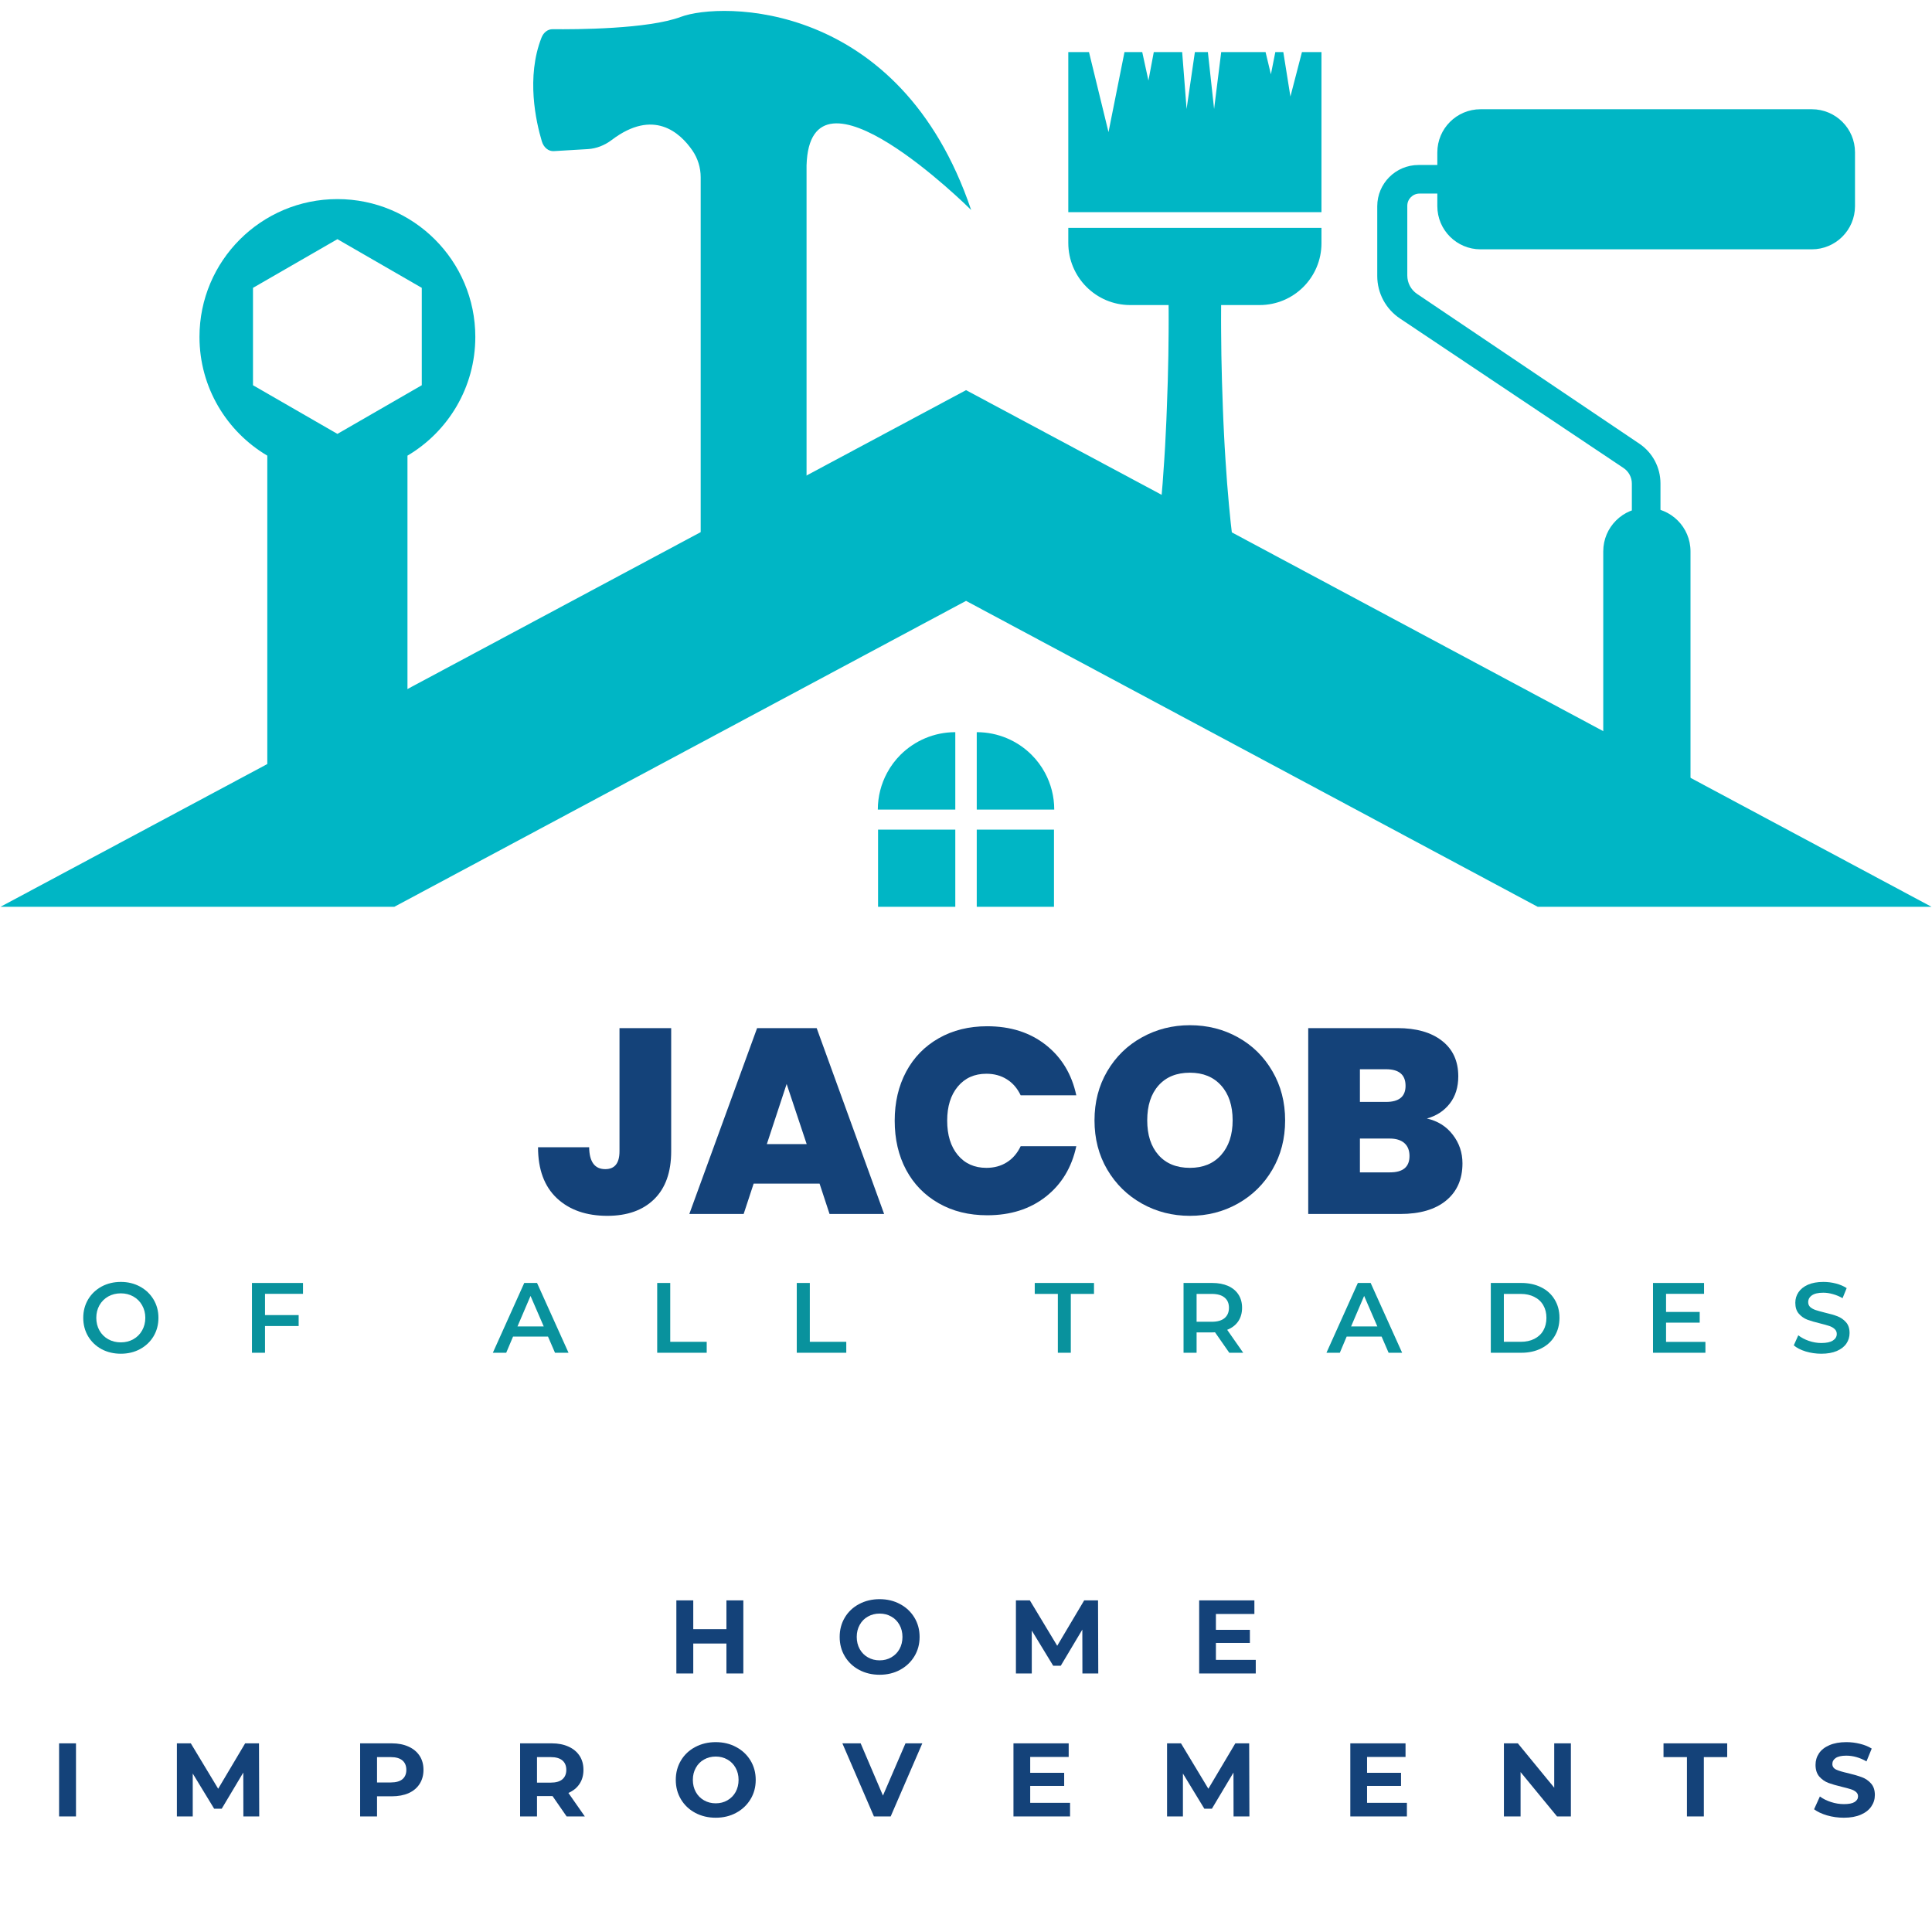 <?xml version="1.0" encoding="UTF-8" standalone="no"?>
<svg xmlns="http://www.w3.org/2000/svg" xmlns:xlink="http://www.w3.org/1999/xlink" width="500" zoomAndPan="magnify" viewBox="0 0 375 375" height="500" preserveAspectRatio="xMidYMid meet" version="1.0"><defs><g/><clipPath id="fedce4e765"><path d="M 0 75 L 375 75 L 375 176.012 L 0 176.012 Z M 0 75 " clip-rule="nonzero"/></clipPath><clipPath id="cfd0bcd06e"><path d="M 170 161 L 186 161 L 186 176.012 L 170 176.012 Z M 170 161 " clip-rule="nonzero"/></clipPath><clipPath id="af523151f8"><path d="M 189 161 L 205 161 L 205 176.012 L 189 176.012 Z M 189 161 " clip-rule="nonzero"/></clipPath></defs><rect x="-37.5" width="450" fill="#ffffff" y="-37.5" height="450" fill-opacity="1"/><rect x="-37.5" width="450" fill="#ffffff" y="-37.5" height="450" fill-opacity="1"/><g fill="#144279" fill-opacity="1"><g transform="translate(103.51, 235.633)"><g><path d="M 26.766 -36.078 L 26.766 -12.172 C 26.766 -8.117 25.66 -5.016 23.453 -2.859 C 21.254 -0.711 18.227 0.359 14.375 0.359 C 10.281 0.359 7.016 -0.781 4.578 -3.062 C 2.141 -5.352 0.922 -8.648 0.922 -12.953 L 10.844 -12.953 C 10.883 -10.117 11.926 -8.703 13.969 -8.703 C 15.812 -8.703 16.734 -9.859 16.734 -12.172 L 16.734 -36.078 Z M 26.766 -36.078 "/></g></g></g><g fill="#144279" fill-opacity="1"><g transform="translate(133.39, 235.633)"><g><path d="M 25.688 -5.891 L 12.891 -5.891 L 10.953 0 L 0.406 0 L 13.562 -36.078 L 25.125 -36.078 L 38.219 0 L 27.625 0 Z M 23.188 -13.562 L 19.297 -25.234 L 15.453 -13.562 Z M 23.188 -13.562 "/></g></g></g><g fill="#144279" fill-opacity="1"><g transform="translate(172.019, 235.633)"><g><path d="M 1.641 -18.109 C 1.641 -21.66 2.379 -24.828 3.859 -27.609 C 5.348 -30.391 7.457 -32.555 10.188 -34.109 C 12.914 -35.66 16.051 -36.438 19.594 -36.438 C 24.102 -36.438 27.891 -35.234 30.953 -32.828 C 34.023 -30.422 36.004 -27.156 36.891 -23.031 L 26.094 -23.031 C 25.445 -24.395 24.551 -25.43 23.406 -26.141 C 22.27 -26.859 20.945 -27.219 19.438 -27.219 C 17.125 -27.219 15.273 -26.391 13.891 -24.734 C 12.516 -23.086 11.828 -20.879 11.828 -18.109 C 11.828 -15.316 12.516 -13.094 13.891 -11.438 C 15.273 -9.781 17.125 -8.953 19.438 -8.953 C 20.945 -8.953 22.27 -9.312 23.406 -10.031 C 24.551 -10.75 25.445 -11.789 26.094 -13.156 L 36.891 -13.156 C 36.004 -9.02 34.023 -5.75 30.953 -3.344 C 27.891 -0.945 24.102 0.25 19.594 0.25 C 16.051 0.25 12.914 -0.523 10.188 -2.078 C 7.457 -3.629 5.348 -5.789 3.859 -8.562 C 2.379 -11.344 1.641 -14.523 1.641 -18.109 Z M 1.641 -18.109 "/></g></g></g><g fill="#144279" fill-opacity="1"><g transform="translate(210.801, 235.633)"><g><path d="M 20.156 0.359 C 16.781 0.359 13.676 -0.43 10.844 -2.016 C 8.008 -3.609 5.766 -5.812 4.109 -8.625 C 2.461 -11.438 1.641 -14.617 1.641 -18.172 C 1.641 -21.711 2.461 -24.891 4.109 -27.703 C 5.766 -30.523 8.008 -32.719 10.844 -34.281 C 13.676 -35.852 16.781 -36.641 20.156 -36.641 C 23.57 -36.641 26.688 -35.852 29.5 -34.281 C 32.312 -32.719 34.535 -30.523 36.172 -27.703 C 37.816 -24.891 38.641 -21.711 38.641 -18.172 C 38.641 -14.617 37.816 -11.438 36.172 -8.625 C 34.535 -5.812 32.301 -3.609 29.469 -2.016 C 26.645 -0.43 23.539 0.359 20.156 0.359 Z M 20.156 -8.953 C 22.719 -8.953 24.738 -9.785 26.219 -11.453 C 27.707 -13.129 28.453 -15.367 28.453 -18.172 C 28.453 -21.035 27.707 -23.289 26.219 -24.938 C 24.738 -26.594 22.719 -27.422 20.156 -27.422 C 17.562 -27.422 15.531 -26.594 14.062 -24.938 C 12.602 -23.289 11.875 -21.035 11.875 -18.172 C 11.875 -15.336 12.602 -13.094 14.062 -11.438 C 15.531 -9.781 17.562 -8.953 20.156 -8.953 Z M 20.156 -8.953 "/></g></g></g><g fill="#144279" fill-opacity="1"><g transform="translate(251.067, 235.633)"><g><path d="M 25.891 -18.531 C 28.004 -18.051 29.68 -17 30.922 -15.375 C 32.172 -13.758 32.797 -11.91 32.797 -9.828 C 32.797 -6.754 31.738 -4.348 29.625 -2.609 C 27.508 -0.867 24.539 0 20.719 0 L 2.859 0 L 2.859 -36.078 L 20.156 -36.078 C 23.844 -36.078 26.734 -35.254 28.828 -33.609 C 30.93 -31.973 31.984 -29.676 31.984 -26.719 C 31.984 -24.594 31.426 -22.82 30.312 -21.406 C 29.207 -20 27.734 -19.039 25.891 -18.531 Z M 12.891 -21.75 L 17.969 -21.75 C 20.488 -21.75 21.75 -22.789 21.75 -24.875 C 21.75 -27.02 20.488 -28.094 17.969 -28.094 L 12.891 -28.094 Z M 18.734 -8.078 C 21.254 -8.078 22.516 -9.133 22.516 -11.25 C 22.516 -12.344 22.18 -13.18 21.516 -13.766 C 20.848 -14.348 19.898 -14.641 18.672 -14.641 L 12.891 -14.641 L 12.891 -8.078 Z M 18.734 -8.078 "/></g></g></g><g fill="#09929d" fill-opacity="1"><g transform="translate(15.3, 262.569)"><g><path d="M 8.156 0.188 C 6.77 0.188 5.52 -0.109 4.406 -0.703 C 3.301 -1.305 2.43 -2.141 1.797 -3.203 C 1.172 -4.266 0.859 -5.457 0.859 -6.781 C 0.859 -8.094 1.172 -9.281 1.797 -10.344 C 2.43 -11.406 3.301 -12.238 4.406 -12.844 C 5.52 -13.445 6.77 -13.75 8.156 -13.75 C 9.531 -13.75 10.77 -13.445 11.875 -12.844 C 12.988 -12.238 13.863 -11.406 14.5 -10.344 C 15.133 -9.289 15.453 -8.102 15.453 -6.781 C 15.453 -5.445 15.133 -4.25 14.5 -3.188 C 13.863 -2.133 12.988 -1.305 11.875 -0.703 C 10.77 -0.109 9.531 0.188 8.156 0.188 Z M 8.156 -2.016 C 9.051 -2.016 9.859 -2.219 10.578 -2.625 C 11.305 -3.031 11.875 -3.598 12.281 -4.328 C 12.695 -5.055 12.906 -5.875 12.906 -6.781 C 12.906 -7.676 12.695 -8.488 12.281 -9.219 C 11.875 -9.945 11.305 -10.516 10.578 -10.922 C 9.859 -11.328 9.051 -11.531 8.156 -11.531 C 7.25 -11.531 6.43 -11.328 5.703 -10.922 C 4.984 -10.516 4.414 -9.945 4 -9.219 C 3.594 -8.488 3.391 -7.676 3.391 -6.781 C 3.391 -5.875 3.594 -5.055 4 -4.328 C 4.414 -3.598 4.984 -3.031 5.703 -2.625 C 6.43 -2.219 7.25 -2.016 8.156 -2.016 Z M 8.156 -2.016 "/></g></g></g><g fill="#09929d" fill-opacity="1"><g transform="translate(47.094, 262.569)"><g><path d="M 4.344 -11.438 L 4.344 -7.312 L 10.875 -7.312 L 10.875 -5.188 L 4.344 -5.188 L 4.344 0 L 1.812 0 L 1.812 -13.547 L 11.719 -13.547 L 11.719 -11.438 Z M 4.344 -11.438 "/></g></g></g><g fill="#09929d" fill-opacity="1"><g transform="translate(74.92, 262.569)"><g/></g></g><g fill="#09929d" fill-opacity="1"><g transform="translate(95.756, 262.569)"><g><path d="M 10.609 -3.141 L 3.828 -3.141 L 2.5 0 L -0.094 0 L 6 -13.547 L 8.484 -13.547 L 14.594 0 L 11.969 0 Z M 9.781 -5.109 L 7.219 -11.031 L 4.688 -5.109 Z M 9.781 -5.109 "/></g></g></g><g fill="#09929d" fill-opacity="1"><g transform="translate(125.75, 262.569)"><g><path d="M 1.812 -13.547 L 4.344 -13.547 L 4.344 -2.125 L 11.422 -2.125 L 11.422 0 L 1.812 0 Z M 1.812 -13.547 "/></g></g></g><g fill="#09929d" fill-opacity="1"><g transform="translate(152.84, 262.569)"><g><path d="M 1.812 -13.547 L 4.344 -13.547 L 4.344 -2.125 L 11.422 -2.125 L 11.422 0 L 1.812 0 Z M 1.812 -13.547 "/></g></g></g><g fill="#09929d" fill-opacity="1"><g transform="translate(179.929, 262.569)"><g/></g></g><g fill="#09929d" fill-opacity="1"><g transform="translate(200.766, 262.569)"><g><path d="M 4.562 -11.422 L 0.078 -11.422 L 0.078 -13.547 L 11.578 -13.547 L 11.578 -11.422 L 7.078 -11.422 L 7.078 0 L 4.562 0 Z M 4.562 -11.422 "/></g></g></g><g fill="#09929d" fill-opacity="1"><g transform="translate(227.914, 262.569)"><g><path d="M 10.688 0 L 7.922 -3.969 C 7.805 -3.957 7.629 -3.953 7.391 -3.953 L 4.344 -3.953 L 4.344 0 L 1.812 0 L 1.812 -13.547 L 7.391 -13.547 C 8.566 -13.547 9.586 -13.352 10.453 -12.969 C 11.328 -12.582 12 -12.023 12.469 -11.297 C 12.938 -10.578 13.172 -9.723 13.172 -8.734 C 13.172 -7.711 12.922 -6.832 12.422 -6.094 C 11.922 -5.363 11.207 -4.816 10.281 -4.453 L 13.391 0 Z M 10.625 -8.734 C 10.625 -9.598 10.336 -10.258 9.766 -10.719 C 9.203 -11.188 8.375 -11.422 7.281 -11.422 L 4.344 -11.422 L 4.344 -6.016 L 7.281 -6.016 C 8.375 -6.016 9.203 -6.25 9.766 -6.719 C 10.336 -7.195 10.625 -7.867 10.625 -8.734 Z M 10.625 -8.734 "/></g></g></g><g fill="#09929d" fill-opacity="1"><g transform="translate(257.559, 262.569)"><g><path d="M 10.609 -3.141 L 3.828 -3.141 L 2.5 0 L -0.094 0 L 6 -13.547 L 8.484 -13.547 L 14.594 0 L 11.969 0 Z M 9.781 -5.109 L 7.219 -11.031 L 4.688 -5.109 Z M 9.781 -5.109 "/></g></g></g><g fill="#09929d" fill-opacity="1"><g transform="translate(287.552, 262.569)"><g><path d="M 1.812 -13.547 L 7.75 -13.547 C 9.188 -13.547 10.469 -13.266 11.594 -12.703 C 12.719 -12.148 13.586 -11.359 14.203 -10.328 C 14.828 -9.305 15.141 -8.125 15.141 -6.781 C 15.141 -5.438 14.828 -4.25 14.203 -3.219 C 13.586 -2.195 12.719 -1.406 11.594 -0.844 C 10.469 -0.281 9.188 0 7.75 0 L 1.812 0 Z M 7.625 -2.125 C 8.625 -2.125 9.5 -2.312 10.25 -2.688 C 11.008 -3.07 11.594 -3.613 12 -4.312 C 12.406 -5.02 12.609 -5.844 12.609 -6.781 C 12.609 -7.707 12.406 -8.52 12 -9.219 C 11.594 -9.926 11.008 -10.469 10.25 -10.844 C 9.5 -11.227 8.625 -11.422 7.625 -11.422 L 4.344 -11.422 L 4.344 -2.125 Z M 7.625 -2.125 "/></g></g></g><g fill="#09929d" fill-opacity="1"><g transform="translate(319.036, 262.569)"><g><path d="M 11.984 -2.109 L 11.984 0 L 1.812 0 L 1.812 -13.547 L 11.719 -13.547 L 11.719 -11.438 L 4.344 -11.438 L 4.344 -7.922 L 10.875 -7.922 L 10.875 -5.844 L 4.344 -5.844 L 4.344 -2.109 Z M 11.984 -2.109 "/></g></g></g><g fill="#09929d" fill-opacity="1"><g transform="translate(347.5, 262.569)"><g><path d="M 6.016 0.188 C 4.973 0.188 3.961 0.039 2.984 -0.25 C 2.016 -0.551 1.242 -0.945 0.672 -1.438 L 1.547 -3.391 C 2.098 -2.953 2.773 -2.594 3.578 -2.312 C 4.391 -2.031 5.203 -1.891 6.016 -1.891 C 7.023 -1.891 7.773 -2.051 8.266 -2.375 C 8.766 -2.695 9.016 -3.125 9.016 -3.656 C 9.016 -4.039 8.875 -4.359 8.594 -4.609 C 8.32 -4.867 7.973 -5.066 7.547 -5.203 C 7.117 -5.348 6.539 -5.508 5.812 -5.688 C 4.781 -5.938 3.941 -6.18 3.297 -6.422 C 2.66 -6.672 2.113 -7.055 1.656 -7.578 C 1.195 -8.098 0.969 -8.805 0.969 -9.703 C 0.969 -10.453 1.172 -11.129 1.578 -11.734 C 1.984 -12.348 2.594 -12.836 3.406 -13.203 C 4.227 -13.566 5.234 -13.75 6.422 -13.75 C 7.254 -13.75 8.066 -13.645 8.859 -13.438 C 9.66 -13.227 10.352 -12.93 10.938 -12.547 L 10.141 -10.594 C 9.547 -10.938 8.926 -11.195 8.281 -11.375 C 7.633 -11.562 7.008 -11.656 6.406 -11.656 C 5.414 -11.656 4.676 -11.484 4.188 -11.141 C 3.707 -10.805 3.469 -10.363 3.469 -9.812 C 3.469 -9.426 3.602 -9.109 3.875 -8.859 C 4.156 -8.617 4.508 -8.426 4.938 -8.281 C 5.363 -8.145 5.941 -7.984 6.672 -7.797 C 7.68 -7.566 8.508 -7.328 9.156 -7.078 C 9.801 -6.828 10.352 -6.441 10.812 -5.922 C 11.27 -5.41 11.5 -4.711 11.5 -3.828 C 11.5 -3.078 11.297 -2.398 10.891 -1.797 C 10.484 -1.191 9.863 -0.707 9.031 -0.344 C 8.207 0.008 7.203 0.188 6.016 0.188 Z M 6.016 0.188 "/></g></g></g><g fill="#144279" fill-opacity="1"><g transform="translate(129.593, 324.819)"><g><path d="M 14.688 -14.188 L 14.688 0 L 11.406 0 L 11.406 -5.812 L 4.969 -5.812 L 4.969 0 L 1.688 0 L 1.688 -14.188 L 4.969 -14.188 L 4.969 -8.594 L 11.406 -8.594 L 11.406 -14.188 Z M 14.688 -14.188 "/></g></g></g><g fill="#144279" fill-opacity="1"><g transform="translate(162.183, 324.819)"><g><path d="M 8.547 0.25 C 7.078 0.25 5.75 -0.066 4.562 -0.703 C 3.383 -1.336 2.461 -2.211 1.797 -3.328 C 1.129 -4.441 0.797 -5.695 0.797 -7.094 C 0.797 -8.488 1.129 -9.742 1.797 -10.859 C 2.461 -11.973 3.383 -12.844 4.562 -13.469 C 5.75 -14.102 7.078 -14.422 8.547 -14.422 C 10.023 -14.422 11.348 -14.102 12.516 -13.469 C 13.691 -12.844 14.617 -11.973 15.297 -10.859 C 15.973 -9.742 16.312 -8.488 16.312 -7.094 C 16.312 -5.695 15.973 -4.441 15.297 -3.328 C 14.617 -2.211 13.691 -1.336 12.516 -0.703 C 11.348 -0.066 10.023 0.25 8.547 0.25 Z M 8.547 -2.547 C 9.391 -2.547 10.145 -2.738 10.812 -3.125 C 11.488 -3.508 12.02 -4.047 12.406 -4.734 C 12.789 -5.43 12.984 -6.219 12.984 -7.094 C 12.984 -7.969 12.789 -8.75 12.406 -9.438 C 12.02 -10.133 11.488 -10.672 10.812 -11.047 C 10.145 -11.43 9.391 -11.625 8.547 -11.625 C 7.711 -11.625 6.957 -11.43 6.281 -11.047 C 5.602 -10.672 5.07 -10.133 4.688 -9.438 C 4.301 -8.75 4.109 -7.969 4.109 -7.094 C 4.109 -6.219 4.301 -5.43 4.688 -4.734 C 5.07 -4.047 5.602 -3.508 6.281 -3.125 C 6.957 -2.738 7.711 -2.547 8.547 -2.547 Z M 8.547 -2.547 "/></g></g></g><g fill="#144279" fill-opacity="1"><g transform="translate(195.502, 324.819)"><g><path d="M 14.594 0 L 14.578 -8.516 L 10.391 -1.5 L 8.922 -1.5 L 4.766 -8.328 L 4.766 0 L 1.688 0 L 1.688 -14.188 L 4.391 -14.188 L 9.703 -5.375 L 14.938 -14.188 L 17.625 -14.188 L 17.672 0 Z M 14.594 0 "/></g></g></g><g fill="#144279" fill-opacity="1"><g transform="translate(231.07, 324.819)"><g><path d="M 12.672 -2.641 L 12.672 0 L 1.688 0 L 1.688 -14.188 L 12.406 -14.188 L 12.406 -11.547 L 4.938 -11.547 L 4.938 -8.469 L 11.531 -8.469 L 11.531 -5.922 L 4.938 -5.922 L 4.938 -2.641 Z M 12.672 -2.641 "/></g></g></g><g fill="#144279" fill-opacity="1"><g transform="translate(9.781, 352.569)"><g><path d="M 1.688 -14.188 L 4.969 -14.188 L 4.969 0 L 1.688 0 Z M 1.688 -14.188 "/></g></g></g><g fill="#144279" fill-opacity="1"><g transform="translate(32.645, 352.569)"><g><path d="M 14.594 0 L 14.578 -8.516 L 10.391 -1.5 L 8.922 -1.5 L 4.766 -8.328 L 4.766 0 L 1.688 0 L 1.688 -14.188 L 4.391 -14.188 L 9.703 -5.375 L 14.938 -14.188 L 17.625 -14.188 L 17.672 0 Z M 14.594 0 "/></g></g></g><g fill="#144279" fill-opacity="1"><g transform="translate(68.213, 352.569)"><g><path d="M 7.828 -14.188 C 9.078 -14.188 10.164 -13.973 11.094 -13.547 C 12.02 -13.129 12.734 -12.535 13.234 -11.766 C 13.734 -11.004 13.984 -10.094 13.984 -9.031 C 13.984 -8 13.734 -7.094 13.234 -6.312 C 12.734 -5.531 12.02 -4.93 11.094 -4.516 C 10.164 -4.109 9.078 -3.906 7.828 -3.906 L 4.969 -3.906 L 4.969 0 L 1.688 0 L 1.688 -14.188 Z M 7.641 -6.594 C 8.629 -6.594 9.379 -6.801 9.891 -7.219 C 10.398 -7.645 10.656 -8.25 10.656 -9.031 C 10.656 -9.832 10.398 -10.445 9.891 -10.875 C 9.379 -11.301 8.629 -11.516 7.641 -11.516 L 4.969 -11.516 L 4.969 -6.594 Z M 7.641 -6.594 "/></g></g></g><g fill="#144279" fill-opacity="1"><g transform="translate(99.263, 352.569)"><g><path d="M 10.719 0 L 7.984 -3.953 L 4.969 -3.953 L 4.969 0 L 1.688 0 L 1.688 -14.188 L 7.828 -14.188 C 9.078 -14.188 10.164 -13.973 11.094 -13.547 C 12.02 -13.129 12.734 -12.535 13.234 -11.766 C 13.734 -11.004 13.984 -10.094 13.984 -9.031 C 13.984 -7.977 13.727 -7.07 13.219 -6.312 C 12.719 -5.551 12 -4.969 11.062 -4.562 L 14.25 0 Z M 10.656 -9.031 C 10.656 -9.832 10.398 -10.445 9.891 -10.875 C 9.379 -11.301 8.629 -11.516 7.641 -11.516 L 4.969 -11.516 L 4.969 -6.562 L 7.641 -6.562 C 8.629 -6.562 9.379 -6.773 9.891 -7.203 C 10.398 -7.641 10.656 -8.25 10.656 -9.031 Z M 10.656 -9.031 "/></g></g></g><g fill="#144279" fill-opacity="1"><g transform="translate(130.373, 352.569)"><g><path d="M 8.547 0.25 C 7.078 0.25 5.75 -0.066 4.562 -0.703 C 3.383 -1.336 2.461 -2.211 1.797 -3.328 C 1.129 -4.441 0.797 -5.695 0.797 -7.094 C 0.797 -8.488 1.129 -9.742 1.797 -10.859 C 2.461 -11.973 3.383 -12.844 4.562 -13.469 C 5.75 -14.102 7.078 -14.422 8.547 -14.422 C 10.023 -14.422 11.348 -14.102 12.516 -13.469 C 13.691 -12.844 14.617 -11.973 15.297 -10.859 C 15.973 -9.742 16.312 -8.488 16.312 -7.094 C 16.312 -5.695 15.973 -4.441 15.297 -3.328 C 14.617 -2.211 13.691 -1.336 12.516 -0.703 C 11.348 -0.066 10.023 0.25 8.547 0.25 Z M 8.547 -2.547 C 9.391 -2.547 10.145 -2.738 10.812 -3.125 C 11.488 -3.508 12.02 -4.047 12.406 -4.734 C 12.789 -5.43 12.984 -6.219 12.984 -7.094 C 12.984 -7.969 12.789 -8.75 12.406 -9.438 C 12.02 -10.133 11.488 -10.672 10.812 -11.047 C 10.145 -11.43 9.391 -11.625 8.547 -11.625 C 7.711 -11.625 6.957 -11.43 6.281 -11.047 C 5.602 -10.672 5.07 -10.133 4.688 -9.438 C 4.301 -8.75 4.109 -7.969 4.109 -7.094 C 4.109 -6.219 4.301 -5.43 4.688 -4.734 C 5.07 -4.047 5.602 -3.508 6.281 -3.125 C 6.957 -2.738 7.711 -2.547 8.547 -2.547 Z M 8.547 -2.547 "/></g></g></g><g fill="#144279" fill-opacity="1"><g transform="translate(163.692, 352.569)"><g><path d="M 15.328 -14.188 L 9.188 0 L 5.938 0 L -0.188 -14.188 L 3.359 -14.188 L 7.688 -4.047 L 12.062 -14.188 Z M 15.328 -14.188 "/></g></g></g><g fill="#144279" fill-opacity="1"><g transform="translate(195.025, 352.569)"><g><path d="M 12.672 -2.641 L 12.672 0 L 1.688 0 L 1.688 -14.188 L 12.406 -14.188 L 12.406 -11.547 L 4.938 -11.547 L 4.938 -8.469 L 11.531 -8.469 L 11.531 -5.922 L 4.938 -5.922 L 4.938 -2.641 Z M 12.672 -2.641 "/></g></g></g><g fill="#144279" fill-opacity="1"><g transform="translate(224.839, 352.569)"><g><path d="M 14.594 0 L 14.578 -8.516 L 10.391 -1.5 L 8.922 -1.5 L 4.766 -8.328 L 4.766 0 L 1.688 0 L 1.688 -14.188 L 4.391 -14.188 L 9.703 -5.375 L 14.938 -14.188 L 17.625 -14.188 L 17.672 0 Z M 14.594 0 "/></g></g></g><g fill="#144279" fill-opacity="1"><g transform="translate(260.407, 352.569)"><g><path d="M 12.672 -2.641 L 12.672 0 L 1.688 0 L 1.688 -14.188 L 12.406 -14.188 L 12.406 -11.547 L 4.938 -11.547 L 4.938 -8.469 L 11.531 -8.469 L 11.531 -5.922 L 4.938 -5.922 L 4.938 -2.641 Z M 12.672 -2.641 "/></g></g></g><g fill="#144279" fill-opacity="1"><g transform="translate(290.221, 352.569)"><g><path d="M 14.688 -14.188 L 14.688 0 L 12 0 L 4.922 -8.609 L 4.922 0 L 1.688 0 L 1.688 -14.188 L 4.391 -14.188 L 11.453 -5.578 L 11.453 -14.188 Z M 14.688 -14.188 "/></g></g></g><g fill="#144279" fill-opacity="1"><g transform="translate(322.81, 352.569)"><g><path d="M 4.625 -11.516 L 0.078 -11.516 L 0.078 -14.188 L 12.438 -14.188 L 12.438 -11.516 L 7.906 -11.516 L 7.906 0 L 4.625 0 Z M 4.625 -11.516 "/></g></g></g><g fill="#144279" fill-opacity="1"><g transform="translate(351.55, 352.569)"><g><path d="M 6.344 0.25 C 5.219 0.25 4.129 0.098 3.078 -0.203 C 2.035 -0.516 1.195 -0.91 0.562 -1.391 L 1.688 -3.875 C 2.289 -3.426 3.008 -3.066 3.844 -2.797 C 4.688 -2.523 5.523 -2.391 6.359 -2.391 C 7.297 -2.391 7.984 -2.523 8.422 -2.797 C 8.867 -3.078 9.094 -3.445 9.094 -3.906 C 9.094 -4.25 8.961 -4.531 8.703 -4.75 C 8.441 -4.977 8.102 -5.156 7.688 -5.281 C 7.281 -5.414 6.723 -5.566 6.016 -5.734 C 4.93 -5.992 4.047 -6.25 3.359 -6.5 C 2.672 -6.758 2.078 -7.172 1.578 -7.734 C 1.086 -8.305 0.844 -9.066 0.844 -10.016 C 0.844 -10.836 1.066 -11.582 1.516 -12.25 C 1.961 -12.914 2.633 -13.441 3.531 -13.828 C 4.438 -14.223 5.535 -14.422 6.828 -14.422 C 7.734 -14.422 8.617 -14.312 9.484 -14.094 C 10.348 -13.883 11.102 -13.578 11.75 -13.172 L 10.734 -10.688 C 9.43 -11.426 8.125 -11.797 6.812 -11.797 C 5.895 -11.797 5.211 -11.645 4.766 -11.344 C 4.328 -11.051 4.109 -10.66 4.109 -10.172 C 4.109 -9.68 4.363 -9.316 4.875 -9.078 C 5.383 -8.848 6.156 -8.617 7.188 -8.391 C 8.27 -8.129 9.156 -7.867 9.844 -7.609 C 10.531 -7.359 11.117 -6.957 11.609 -6.406 C 12.109 -5.852 12.359 -5.102 12.359 -4.156 C 12.359 -3.344 12.129 -2.602 11.672 -1.938 C 11.223 -1.27 10.547 -0.738 9.641 -0.344 C 8.734 0.051 7.633 0.25 6.344 0.25 Z M 6.344 0.25 "/></g></g></g><path fill="#00b6c5" d="M 65.492 38.645 C 50.703 38.645 38.719 50.621 38.719 65.391 C 38.719 75.203 44.004 83.785 51.883 88.441 L 51.883 159.086 L 79.09 159.086 L 79.09 88.441 C 86.973 83.785 92.258 75.203 92.258 65.391 C 92.258 50.621 80.27 38.645 65.492 38.645 Z M 81.867 74.773 L 65.492 84.219 L 49.105 74.773 L 49.105 55.871 L 65.492 46.422 L 81.867 55.871 L 81.867 74.773 " fill-opacity="1" fill-rule="nonzero"/><g clip-path="url(#fedce4e765)"><path fill="#00b6c5" d="M 374.902 176.008 L 298.461 176.008 L 187.508 116.629 L 76.539 176.008 L 0.098 176.008 L 187.508 75.727 L 374.902 176.008 " fill-opacity="1" fill-rule="nonzero"/></g><path fill="#00b6c5" d="M 174.789 146.504 C 177.516 143.797 181.273 142.113 185.422 142.113 L 185.422 157.145 L 170.383 157.145 C 170.383 154.57 171.035 152.148 172.172 150.027 C 172.867 148.727 173.746 147.547 174.789 146.504 " fill-opacity="1" fill-rule="nonzero"/><g clip-path="url(#cfd0bcd06e)"><path fill="#00b6c5" d="M 170.43 161.027 L 185.422 161.027 L 185.422 176.008 L 170.43 176.008 L 170.43 161.027 " fill-opacity="1" fill-rule="nonzero"/></g><path fill="#00b6c5" d="M 204.629 157.145 L 189.586 157.145 L 189.586 142.113 C 193.738 142.113 197.512 143.797 200.223 146.504 C 201.27 147.547 202.145 148.727 202.844 150.027 C 203.977 152.148 204.629 154.57 204.629 157.145 " fill-opacity="1" fill-rule="nonzero"/><g clip-path="url(#af523151f8)"><path fill="#00b6c5" d="M 189.586 161.027 L 204.578 161.027 L 204.578 176.008 L 189.586 176.008 L 189.586 161.027 " fill-opacity="1" fill-rule="nonzero"/></g><path fill="#00b6c5" d="M 219.379 59.211 L 226.824 59.211 C 226.828 59.559 226.828 59.914 226.832 60.277 C 226.828 61.559 226.848 62.945 226.828 64.418 C 226.812 65.887 226.797 67.438 226.777 69.043 C 226.742 70.645 226.703 72.305 226.664 73.988 C 226.605 75.668 226.547 77.383 226.488 79.094 C 226.438 80.801 226.352 82.516 226.266 84.199 C 226.188 85.883 226.105 87.539 225.992 89.141 C 225.797 92.348 225.555 95.344 225.316 97.91 C 225.082 100.473 224.848 102.609 224.66 104.109 C 224.477 105.605 224.348 106.461 224.348 106.461 C 224.238 107.203 224.227 108.008 224.348 108.785 C 224.984 112.984 228.895 115.871 233.078 115.227 C 237.266 114.586 240.141 110.664 239.5 106.461 C 239.5 106.461 239.371 105.605 239.188 104.109 C 239 102.609 238.762 100.473 238.531 97.91 C 238.293 95.344 238.055 92.348 237.859 89.141 C 237.746 87.539 237.664 85.883 237.578 84.199 C 237.492 82.516 237.41 80.801 237.355 79.094 C 237.301 77.383 237.242 75.668 237.184 73.988 C 237.145 72.305 237.105 70.645 237.07 69.043 C 237.051 67.438 237.035 65.887 237.02 64.418 C 236.996 62.945 237.02 61.559 237.016 60.277 C 237.016 59.914 237.02 59.559 237.02 59.211 L 244.488 59.211 C 251.121 59.211 256.496 53.84 256.496 47.215 L 256.496 44.23 L 207.355 44.23 L 207.355 47.145 C 207.355 53.812 212.738 59.211 219.379 59.211 " fill-opacity="1" fill-rule="nonzero"/><path fill="#00b6c5" d="M 256.496 10.109 L 252.707 10.109 L 250.469 18.738 L 249.09 10.109 L 247.539 10.109 L 246.68 14.426 L 245.645 10.109 L 237.035 10.109 L 235.656 21.156 L 234.449 10.109 L 231.926 10.109 L 230.316 21.156 L 229.457 10.109 L 223.949 10.109 L 222.91 15.633 L 221.707 10.109 L 218.262 10.109 L 215.16 25.645 L 211.371 10.109 L 207.355 10.109 L 207.355 41.18 L 256.496 41.18 L 256.496 10.109 " fill-opacity="1" fill-rule="nonzero"/><path fill="#00b6c5" d="M 188.5 40.758 C 187.801 40.059 157.215 9.863 156.551 32.102 L 156.551 123.02 L 136.004 123.02 L 136.004 34.426 C 136.004 32.562 135.449 30.742 134.395 29.207 C 131.984 25.715 126.848 21.031 118.75 27.156 C 117.355 28.215 115.766 28.836 114.121 28.938 L 107.504 29.332 C 106.469 29.402 105.531 28.633 105.172 27.438 C 104.031 23.629 102.094 14.988 105.105 7.305 C 105.496 6.301 106.332 5.656 107.258 5.668 C 111.742 5.715 125.785 5.668 132.164 3.27 C 139.816 0.395 174.629 -0.234 188.5 40.758 " fill-opacity="1" fill-rule="nonzero"/><path fill="#00b6c5" d="M 360.055 29.562 L 360.055 40.008 C 360.055 44.641 356.297 48.395 351.664 48.395 L 287.375 48.395 C 282.742 48.395 278.984 44.641 278.984 40.008 L 278.984 29.59 C 278.984 24.957 282.742 21.203 287.375 21.203 L 351.668 21.203 C 356.301 21.203 360.055 24.945 360.055 29.562 " fill-opacity="1" fill-rule="nonzero"/><path fill="#00b6c5" d="M 322.297 112.203 L 316.742 112.203 L 316.742 93.867 C 316.742 92.648 316.133 91.512 315.121 90.836 L 271.734 61.82 C 268.973 59.973 267.324 56.891 267.324 53.574 L 267.324 40.027 C 267.324 35.605 270.91 32.023 275.336 32.023 L 299.531 32.023 L 299.531 37.574 L 275.523 37.574 C 274.219 37.574 273.156 38.637 273.156 39.941 L 273.156 53.477 C 273.156 54.914 273.863 56.246 275.055 57.051 L 318.195 86.117 C 320.762 87.844 322.297 90.73 322.297 93.836 L 322.297 112.203 " fill-opacity="1" fill-rule="nonzero"/><path fill="#00b6c5" d="M 319.66 170.008 C 314.984 170.008 311.191 166.219 311.191 161.547 L 311.191 107.012 C 311.191 102.34 314.984 98.551 319.66 98.551 C 324.336 98.551 328.125 102.34 328.125 107.012 L 328.125 161.547 C 328.125 166.219 324.336 170.008 319.66 170.008 " fill-opacity="1" fill-rule="nonzero"/></svg>